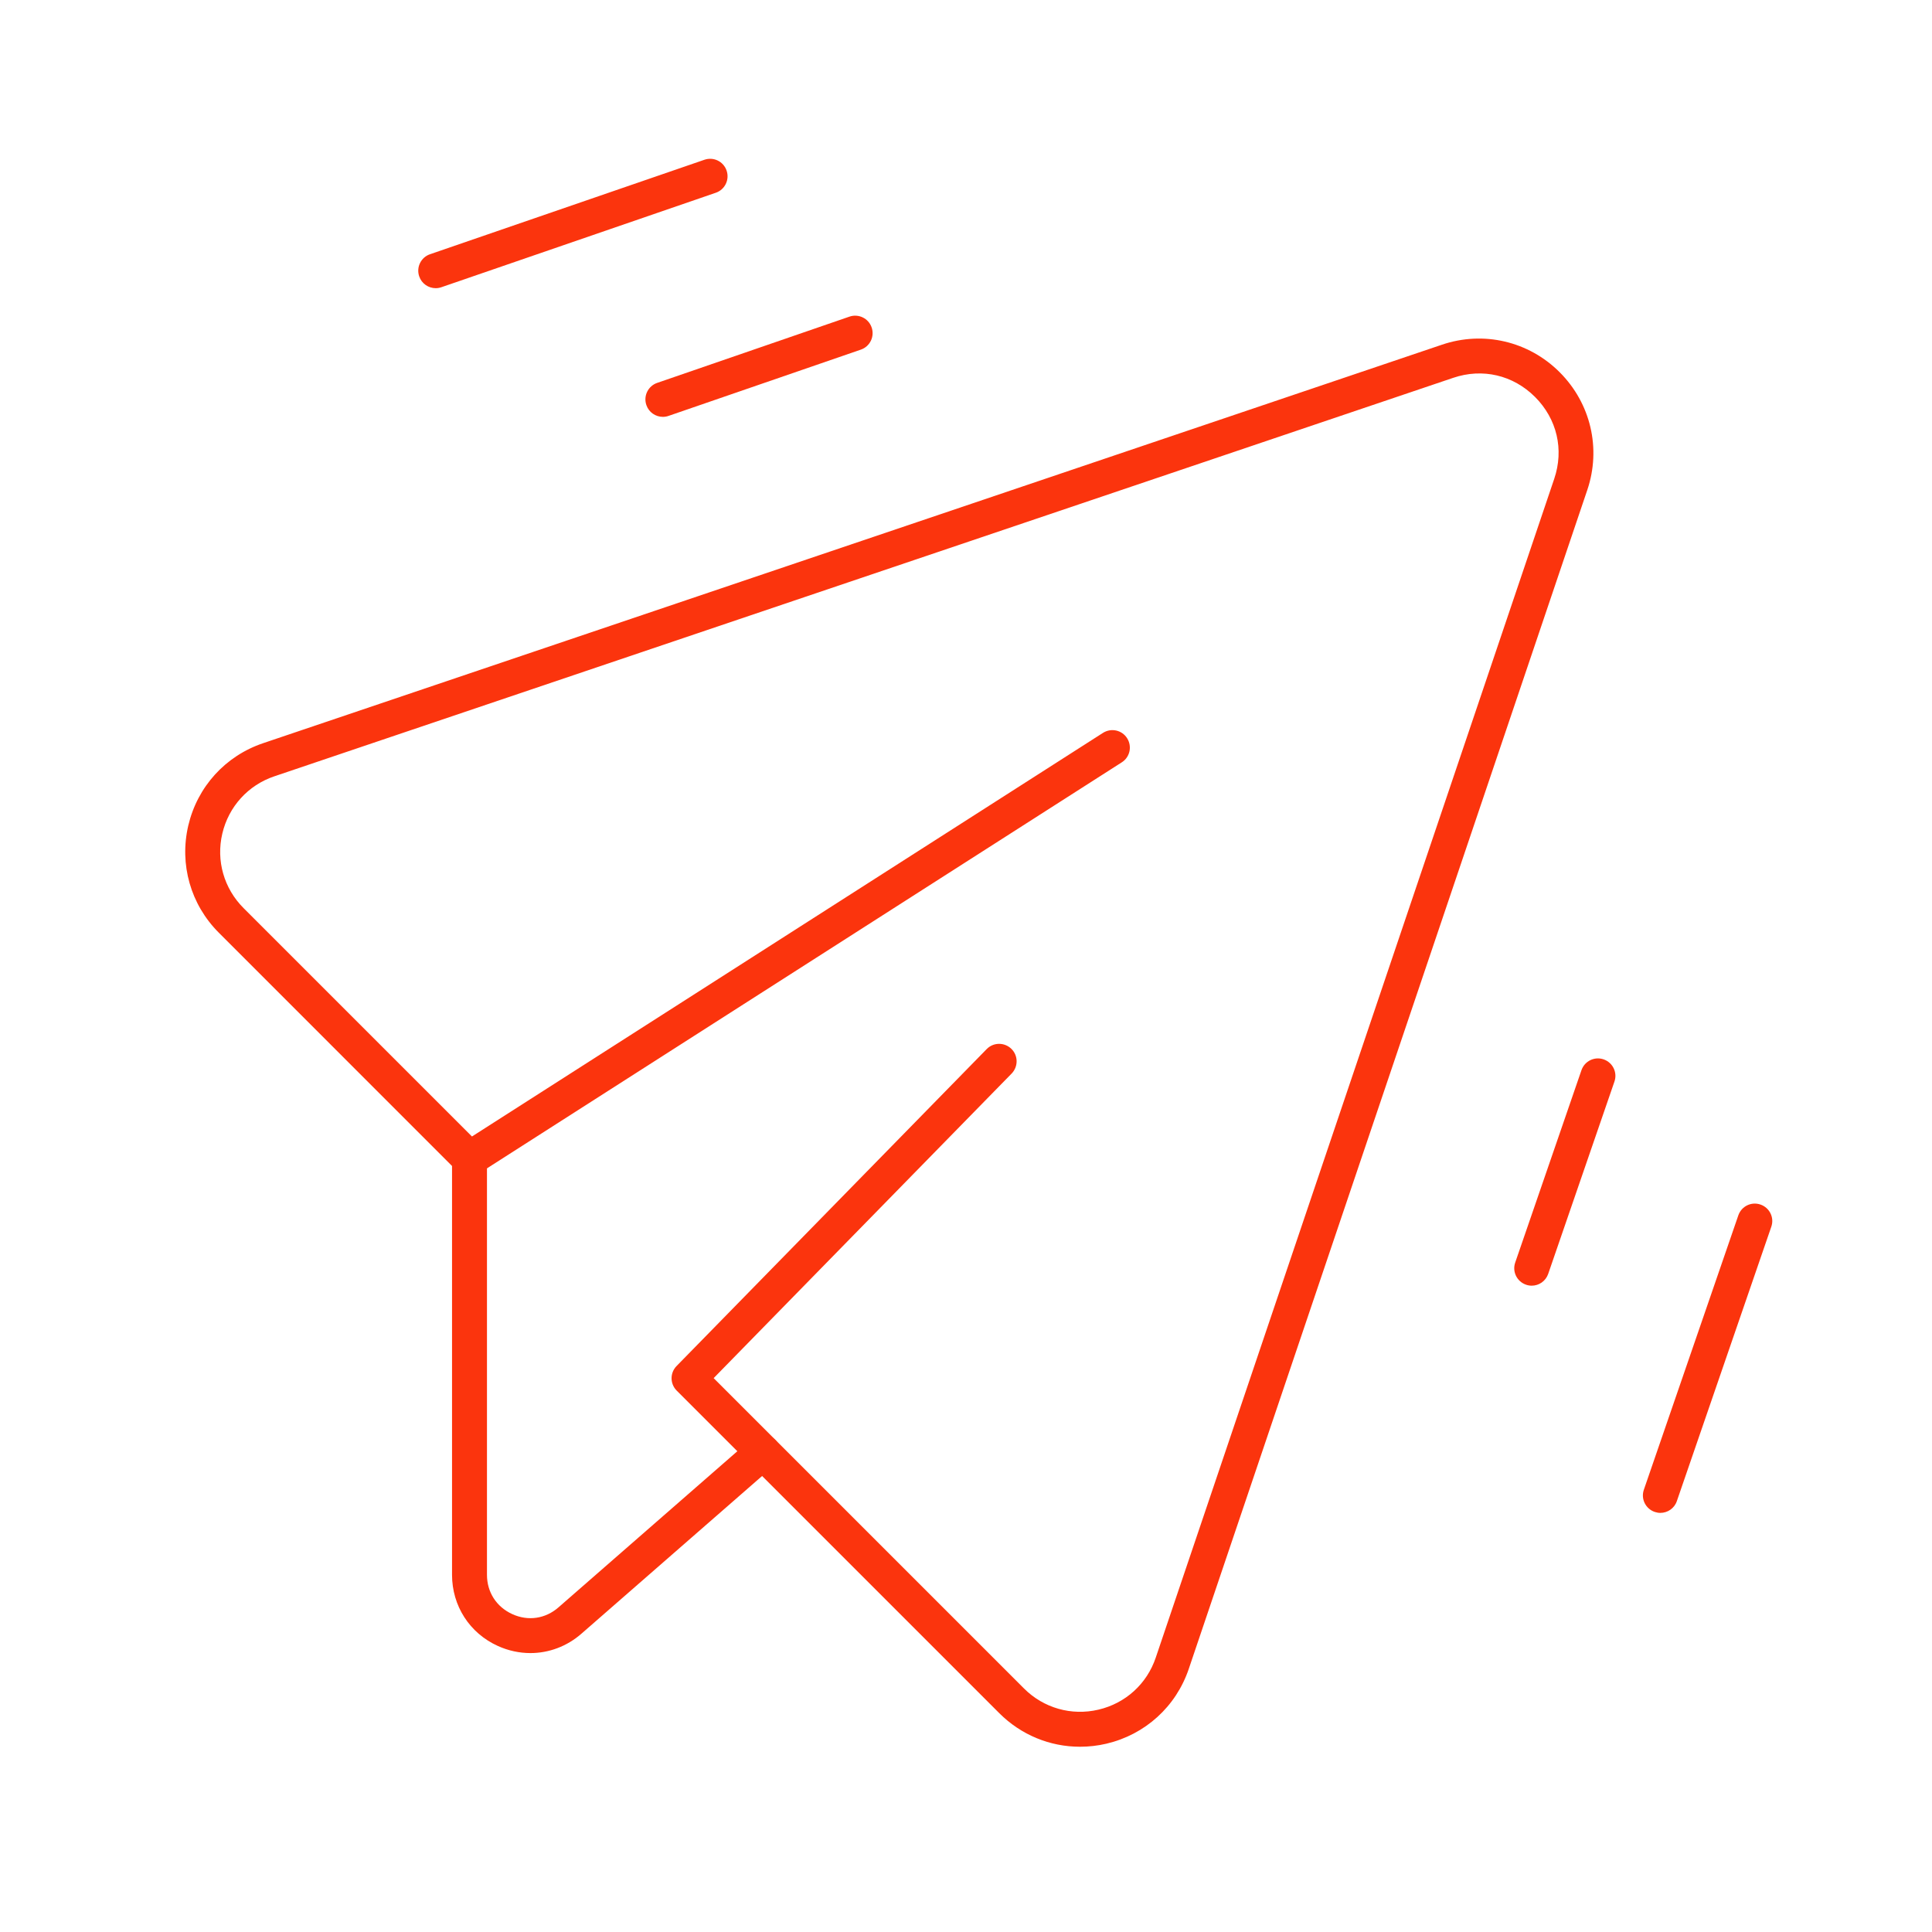 <?xml version="1.0" encoding="UTF-8"?>
<svg xmlns="http://www.w3.org/2000/svg" width="73" height="73" viewBox="0 0 73 73" fill="none">
  <g clip-path="url(#clip0_2068_3525)">
    <path d="M20.043 62.461C19.63 62.461 19.209 62.373 18.811 62.192C17.742 61.708 17.08 60.676 17.08 59.503V43.783C17.08 43.419 17.376 43.123 17.74 43.123C18.104 43.123 18.4 43.419 18.4 43.783V59.503C18.4 60.16 18.757 60.715 19.356 60.989C19.957 61.263 20.61 61.165 21.104 60.732L28.39 54.372C28.664 54.133 29.082 54.162 29.322 54.436C29.561 54.709 29.532 55.127 29.258 55.367L21.971 61.727C21.419 62.211 20.734 62.461 20.04 62.461H20.043Z" fill="#FB340D"></path>
    <path d="M40.805 66C39.673 66 38.581 65.555 37.757 64.731L25.569 52.544C25.313 52.287 25.31 51.874 25.564 51.615L37.281 39.64C37.535 39.378 37.953 39.376 38.214 39.63C38.476 39.884 38.478 40.302 38.224 40.564L26.965 52.072L38.691 63.798C39.431 64.538 40.483 64.839 41.504 64.599C42.526 64.36 43.335 63.627 43.67 62.632L58.725 18.095C59.102 16.985 58.83 15.829 58.002 15C57.173 14.172 56.017 13.9 54.907 14.277L10.368 29.332C9.375 29.667 8.64 30.476 8.4 31.497C8.16 32.517 8.461 33.57 9.202 34.311L17.833 42.942L41.675 27.692C41.983 27.496 42.392 27.584 42.587 27.892C42.783 28.2 42.695 28.608 42.387 28.804L18.134 44.316C17.914 44.477 17.61 44.492 17.376 44.335C17.337 44.311 17.302 44.282 17.271 44.247L8.268 35.242C7.202 34.176 6.772 32.663 7.114 31.194C7.459 29.725 8.515 28.562 9.945 28.08L54.482 13.025C56.051 12.492 57.76 12.891 58.933 14.066C60.106 15.24 60.507 16.946 59.974 18.518L44.919 63.054C44.438 64.482 43.272 65.54 41.805 65.885C41.473 65.963 41.138 66 40.808 66H40.805Z" fill="#FB340D"></path>
    <path d="M25.047 15.751C24.773 15.751 24.516 15.58 24.423 15.306C24.304 14.961 24.487 14.585 24.832 14.467L32.096 11.964C32.441 11.845 32.817 12.028 32.935 12.373C33.054 12.717 32.871 13.094 32.526 13.211L25.262 15.714C25.191 15.739 25.118 15.751 25.047 15.751Z" fill="#FB340D"></path>
    <path d="M16.464 10.889C16.19 10.889 15.933 10.718 15.84 10.444C15.721 10.099 15.904 9.723 16.249 9.606L26.615 6.037C26.962 5.917 27.336 6.1 27.454 6.445C27.573 6.79 27.39 7.166 27.046 7.283L16.679 10.852C16.608 10.877 16.535 10.889 16.464 10.889Z" fill="#FB340D"></path>
    <path d="M57.875 48.579C57.804 48.579 57.731 48.567 57.66 48.542C57.315 48.422 57.132 48.048 57.252 47.704L59.755 40.437C59.874 40.092 60.248 39.909 60.593 40.028C60.938 40.148 61.121 40.522 61.001 40.867L58.498 48.134C58.403 48.408 58.149 48.579 57.875 48.579Z" fill="#FB340D"></path>
    <path d="M62.736 57.164C62.665 57.164 62.592 57.151 62.521 57.127C62.176 57.007 61.993 56.633 62.113 56.288L65.682 45.922C65.801 45.577 66.175 45.394 66.52 45.514C66.865 45.633 67.048 46.007 66.928 46.352L63.359 56.719C63.267 56.992 63.01 57.164 62.736 57.164Z" fill="#FB340D"></path>
  </g>
  <defs>
    <clipPath id="clip0_2068_3525">
      <rect width="59.966" height="60" fill="white" transform="translate(7 6)"></rect>
    </clipPath>
  </defs>
</svg>
